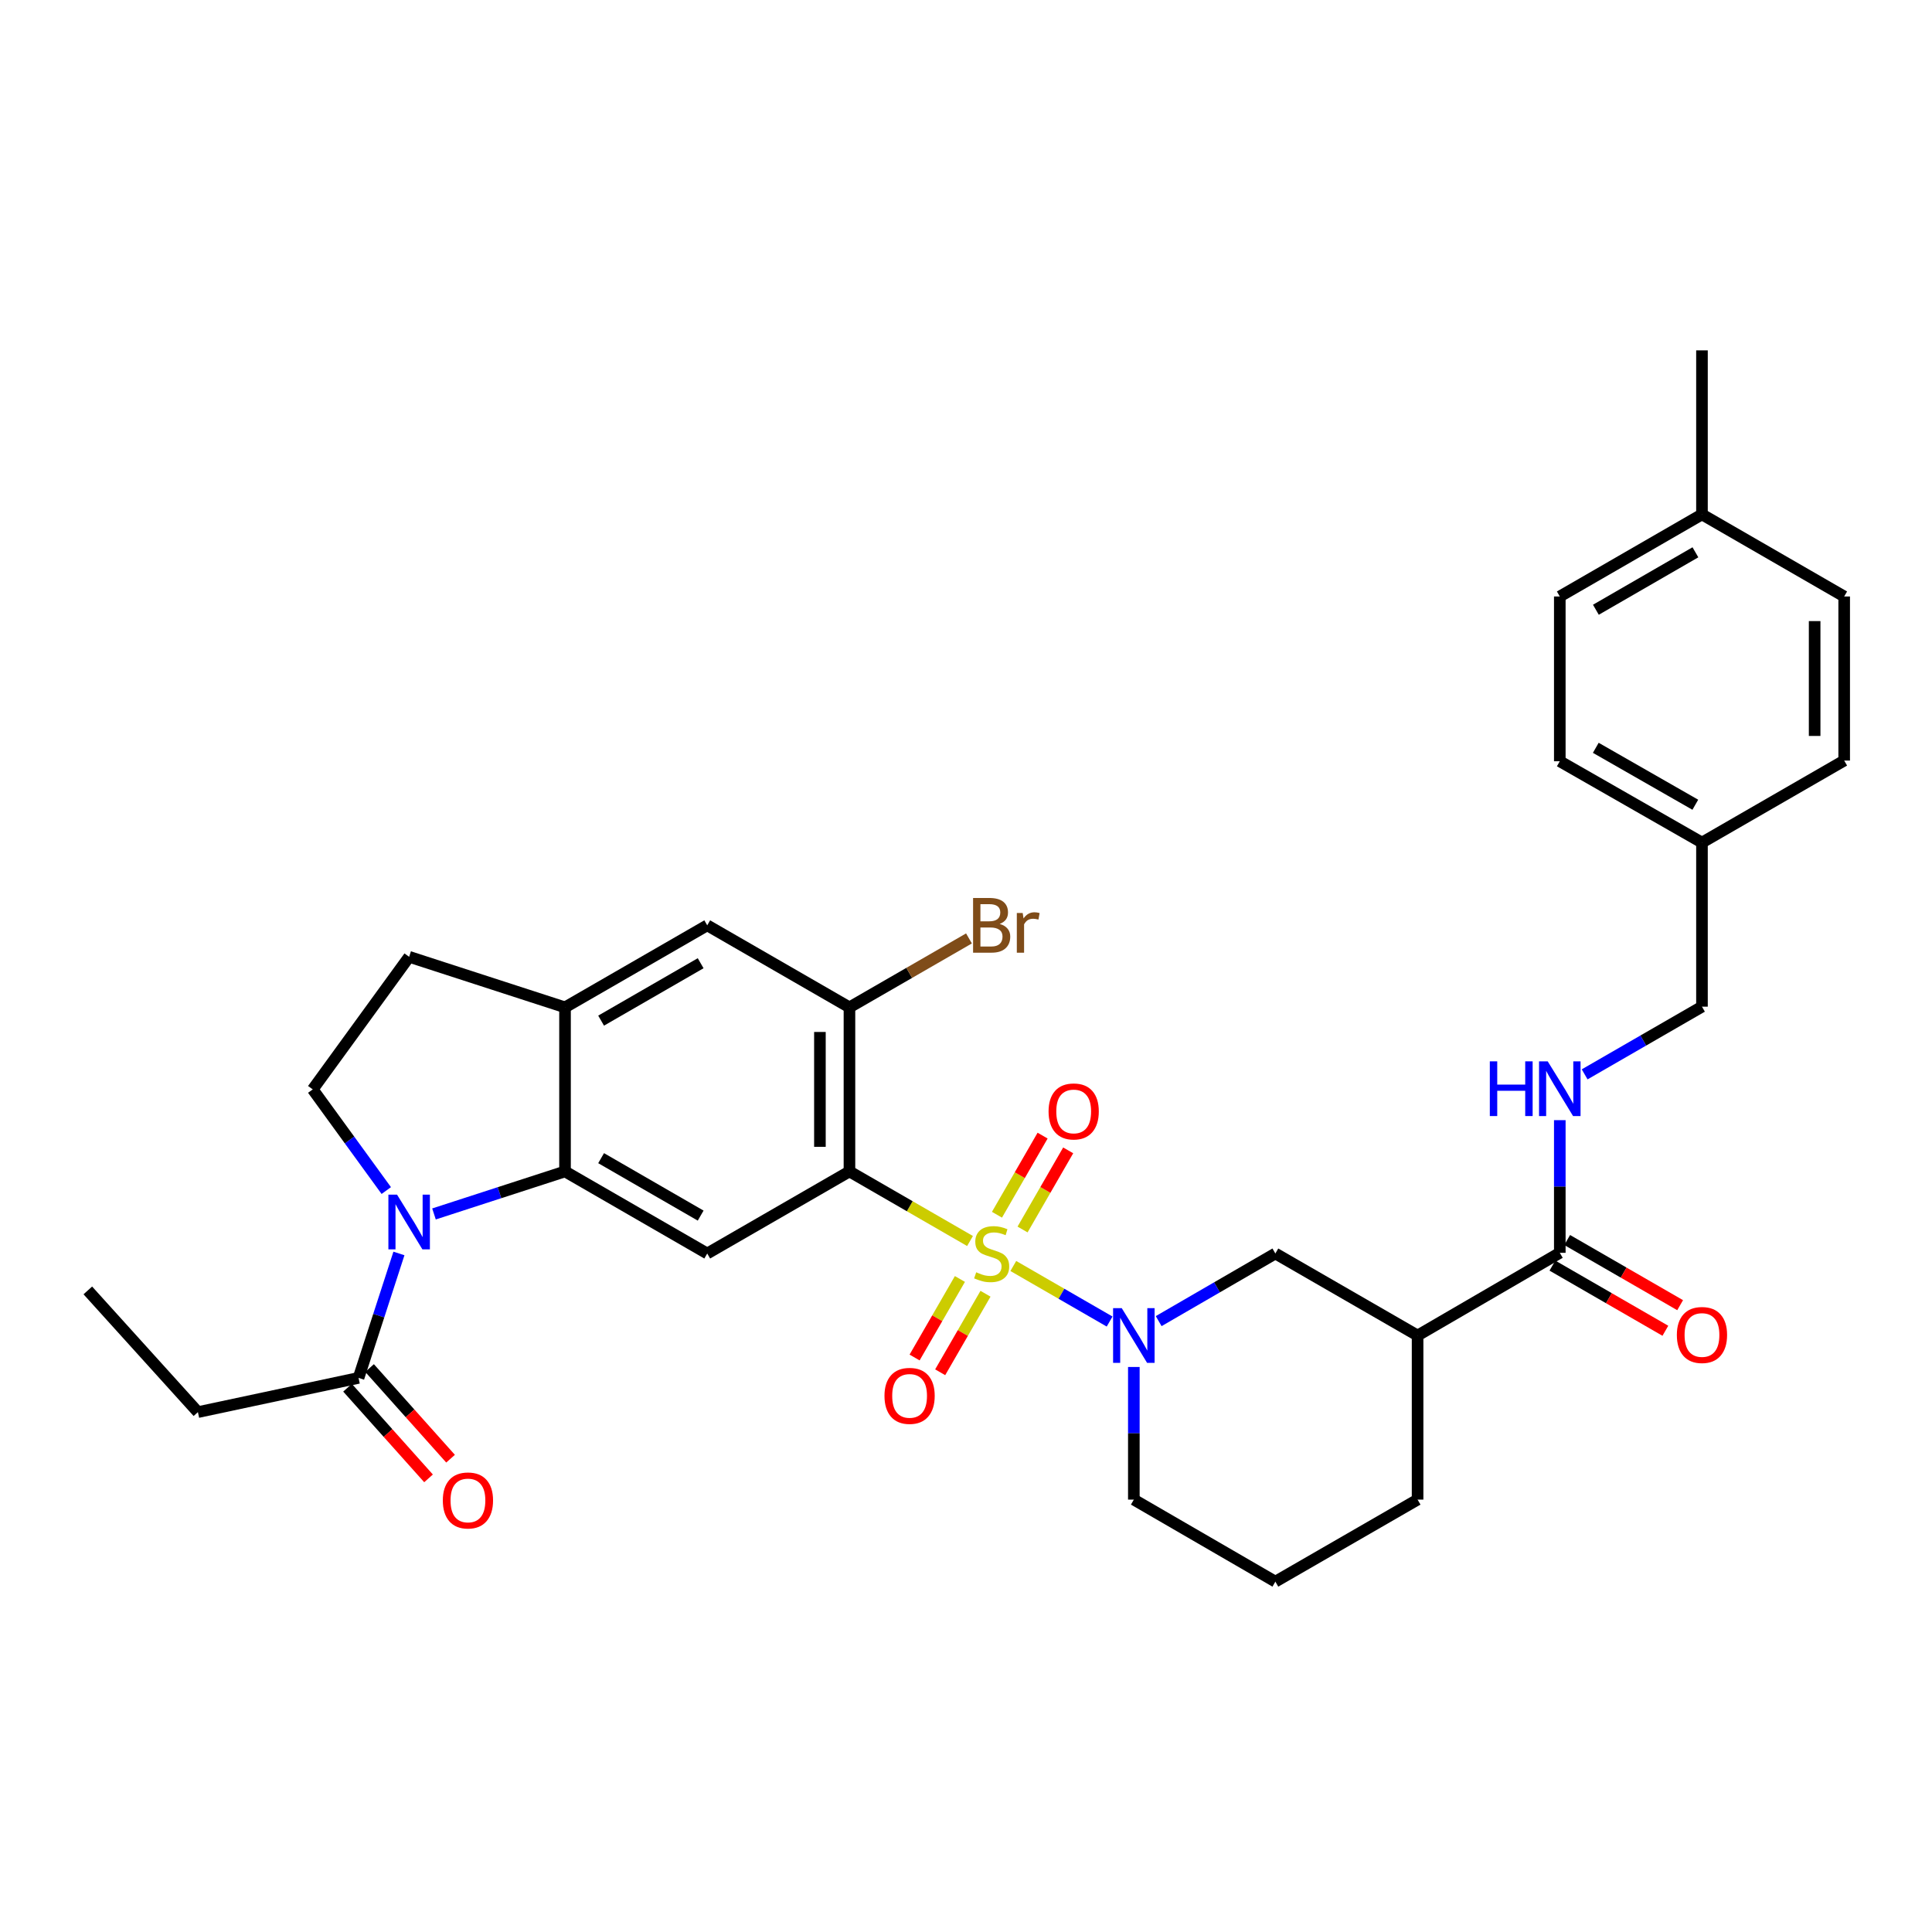 <?xml version='1.0' encoding='iso-8859-1'?>
<svg version='1.1' baseProfile='full'
              xmlns='http://www.w3.org/2000/svg'
                      xmlns:rdkit='http://www.rdkit.org/xml'
                      xmlns:xlink='http://www.w3.org/1999/xlink'
                  xml:space='preserve'
width='1000px' height='1000px' viewBox='0 0 1000 1000'>
<!-- END OF HEADER -->
<rect style='opacity:1.0;fill:#FFFFFF;stroke:none' width='1000' height='1000' x='0' y='0'> </rect>
<path class='bond-0' d='M 502.08,642.345 L 470.878,624.34' style='fill:none;fill-rule:evenodd;stroke:#CCCC00;stroke-width:6px;stroke-linecap:butt;stroke-linejoin:miter;stroke-opacity:1' />
<path class='bond-0' d='M 470.878,624.34 L 439.677,606.334' style='fill:none;fill-rule:evenodd;stroke:#000000;stroke-width:6px;stroke-linecap:butt;stroke-linejoin:miter;stroke-opacity:1' />
<path class='bond-1' d='M 524.488,655.274 L 549.411,669.652' style='fill:none;fill-rule:evenodd;stroke:#CCCC00;stroke-width:6px;stroke-linecap:butt;stroke-linejoin:miter;stroke-opacity:1' />
<path class='bond-1' d='M 549.411,669.652 L 574.334,684.029' style='fill:none;fill-rule:evenodd;stroke:#0000FF;stroke-width:6px;stroke-linecap:butt;stroke-linejoin:miter;stroke-opacity:1' />
<path class='bond-12' d='M 496.85,661.995 L 485.121,682.319' style='fill:none;fill-rule:evenodd;stroke:#CCCC00;stroke-width:6px;stroke-linecap:butt;stroke-linejoin:miter;stroke-opacity:1' />
<path class='bond-12' d='M 485.121,682.319 L 473.392,702.644' style='fill:none;fill-rule:evenodd;stroke:#FF0000;stroke-width:6px;stroke-linecap:butt;stroke-linejoin:miter;stroke-opacity:1' />
<path class='bond-12' d='M 510.092,669.637 L 498.363,689.961' style='fill:none;fill-rule:evenodd;stroke:#CCCC00;stroke-width:6px;stroke-linecap:butt;stroke-linejoin:miter;stroke-opacity:1' />
<path class='bond-12' d='M 498.363,689.961 L 486.635,710.286' style='fill:none;fill-rule:evenodd;stroke:#FF0000;stroke-width:6px;stroke-linecap:butt;stroke-linejoin:miter;stroke-opacity:1' />
<path class='bond-13' d='M 529.274,636.386 L 541.083,615.908' style='fill:none;fill-rule:evenodd;stroke:#CCCC00;stroke-width:6px;stroke-linecap:butt;stroke-linejoin:miter;stroke-opacity:1' />
<path class='bond-13' d='M 541.083,615.908 L 552.892,595.43' style='fill:none;fill-rule:evenodd;stroke:#FF0000;stroke-width:6px;stroke-linecap:butt;stroke-linejoin:miter;stroke-opacity:1' />
<path class='bond-13' d='M 516.03,628.748 L 527.839,608.27' style='fill:none;fill-rule:evenodd;stroke:#CCCC00;stroke-width:6px;stroke-linecap:butt;stroke-linejoin:miter;stroke-opacity:1' />
<path class='bond-13' d='M 527.839,608.27 L 539.648,587.792' style='fill:none;fill-rule:evenodd;stroke:#FF0000;stroke-width:6px;stroke-linecap:butt;stroke-linejoin:miter;stroke-opacity:1' />
<path class='bond-4' d='M 439.677,606.334 L 366.061,648.811' style='fill:none;fill-rule:evenodd;stroke:#000000;stroke-width:6px;stroke-linecap:butt;stroke-linejoin:miter;stroke-opacity:1' />
<path class='bond-5' d='M 439.677,606.334 L 439.677,521.404' style='fill:none;fill-rule:evenodd;stroke:#000000;stroke-width:6px;stroke-linecap:butt;stroke-linejoin:miter;stroke-opacity:1' />
<path class='bond-5' d='M 424.388,593.594 L 424.388,534.144' style='fill:none;fill-rule:evenodd;stroke:#000000;stroke-width:6px;stroke-linecap:butt;stroke-linejoin:miter;stroke-opacity:1' />
<path class='bond-10' d='M 599.731,683.812 L 629.928,666.312' style='fill:none;fill-rule:evenodd;stroke:#0000FF;stroke-width:6px;stroke-linecap:butt;stroke-linejoin:miter;stroke-opacity:1' />
<path class='bond-10' d='M 629.928,666.312 L 660.125,648.811' style='fill:none;fill-rule:evenodd;stroke:#000000;stroke-width:6px;stroke-linecap:butt;stroke-linejoin:miter;stroke-opacity:1' />
<path class='bond-21' d='M 586.875,707.547 L 586.875,741.87' style='fill:none;fill-rule:evenodd;stroke:#0000FF;stroke-width:6px;stroke-linecap:butt;stroke-linejoin:miter;stroke-opacity:1' />
<path class='bond-21' d='M 586.875,741.87 L 586.875,776.193' style='fill:none;fill-rule:evenodd;stroke:#000000;stroke-width:6px;stroke-linecap:butt;stroke-linejoin:miter;stroke-opacity:1' />
<path class='bond-2' d='M 224.632,628.339 L 258.543,617.336' style='fill:none;fill-rule:evenodd;stroke:#0000FF;stroke-width:6px;stroke-linecap:butt;stroke-linejoin:miter;stroke-opacity:1' />
<path class='bond-2' d='M 258.543,617.336 L 292.454,606.334' style='fill:none;fill-rule:evenodd;stroke:#000000;stroke-width:6px;stroke-linecap:butt;stroke-linejoin:miter;stroke-opacity:1' />
<path class='bond-9' d='M 206.487,648.792 L 196.036,680.993' style='fill:none;fill-rule:evenodd;stroke:#0000FF;stroke-width:6px;stroke-linecap:butt;stroke-linejoin:miter;stroke-opacity:1' />
<path class='bond-9' d='M 196.036,680.993 L 185.585,713.194' style='fill:none;fill-rule:evenodd;stroke:#000000;stroke-width:6px;stroke-linecap:butt;stroke-linejoin:miter;stroke-opacity:1' />
<path class='bond-11' d='M 199.936,616.23 L 180.903,590.047' style='fill:none;fill-rule:evenodd;stroke:#0000FF;stroke-width:6px;stroke-linecap:butt;stroke-linejoin:miter;stroke-opacity:1' />
<path class='bond-11' d='M 180.903,590.047 L 161.871,563.865' style='fill:none;fill-rule:evenodd;stroke:#000000;stroke-width:6px;stroke-linecap:butt;stroke-linejoin:miter;stroke-opacity:1' />
<path class='bond-3' d='M 292.454,606.334 L 366.061,648.811' style='fill:none;fill-rule:evenodd;stroke:#000000;stroke-width:6px;stroke-linecap:butt;stroke-linejoin:miter;stroke-opacity:1' />
<path class='bond-3' d='M 311.137,599.463 L 362.662,629.198' style='fill:none;fill-rule:evenodd;stroke:#000000;stroke-width:6px;stroke-linecap:butt;stroke-linejoin:miter;stroke-opacity:1' />
<path class='bond-33' d='M 292.454,606.334 L 292.454,521.404' style='fill:none;fill-rule:evenodd;stroke:#000000;stroke-width:6px;stroke-linecap:butt;stroke-linejoin:miter;stroke-opacity:1' />
<path class='bond-14' d='M 439.677,521.404 L 366.061,478.952' style='fill:none;fill-rule:evenodd;stroke:#000000;stroke-width:6px;stroke-linecap:butt;stroke-linejoin:miter;stroke-opacity:1' />
<path class='bond-19' d='M 439.677,521.404 L 470.609,503.565' style='fill:none;fill-rule:evenodd;stroke:#000000;stroke-width:6px;stroke-linecap:butt;stroke-linejoin:miter;stroke-opacity:1' />
<path class='bond-19' d='M 470.609,503.565 L 501.54,485.726' style='fill:none;fill-rule:evenodd;stroke:#7F4C19;stroke-width:6px;stroke-linecap:butt;stroke-linejoin:miter;stroke-opacity:1' />
<path class='bond-6' d='M 733.741,691.263 L 660.125,648.811' style='fill:none;fill-rule:evenodd;stroke:#000000;stroke-width:6px;stroke-linecap:butt;stroke-linejoin:miter;stroke-opacity:1' />
<path class='bond-8' d='M 733.741,691.263 L 807.348,648.455' style='fill:none;fill-rule:evenodd;stroke:#000000;stroke-width:6px;stroke-linecap:butt;stroke-linejoin:miter;stroke-opacity:1' />
<path class='bond-34' d='M 733.741,691.263 L 733.741,776.193' style='fill:none;fill-rule:evenodd;stroke:#000000;stroke-width:6px;stroke-linecap:butt;stroke-linejoin:miter;stroke-opacity:1' />
<path class='bond-7' d='M 292.454,521.404 L 366.061,478.952' style='fill:none;fill-rule:evenodd;stroke:#000000;stroke-width:6px;stroke-linecap:butt;stroke-linejoin:miter;stroke-opacity:1' />
<path class='bond-7' d='M 311.134,528.281 L 362.659,498.564' style='fill:none;fill-rule:evenodd;stroke:#000000;stroke-width:6px;stroke-linecap:butt;stroke-linejoin:miter;stroke-opacity:1' />
<path class='bond-16' d='M 292.454,521.404 L 211.772,495.243' style='fill:none;fill-rule:evenodd;stroke:#000000;stroke-width:6px;stroke-linecap:butt;stroke-linejoin:miter;stroke-opacity:1' />
<path class='bond-15' d='M 807.348,648.455 L 807.348,614.123' style='fill:none;fill-rule:evenodd;stroke:#000000;stroke-width:6px;stroke-linecap:butt;stroke-linejoin:miter;stroke-opacity:1' />
<path class='bond-15' d='M 807.348,614.123 L 807.348,579.792' style='fill:none;fill-rule:evenodd;stroke:#0000FF;stroke-width:6px;stroke-linecap:butt;stroke-linejoin:miter;stroke-opacity:1' />
<path class='bond-17' d='M 803.528,655.076 L 832.761,671.94' style='fill:none;fill-rule:evenodd;stroke:#000000;stroke-width:6px;stroke-linecap:butt;stroke-linejoin:miter;stroke-opacity:1' />
<path class='bond-17' d='M 832.761,671.94 L 861.994,688.804' style='fill:none;fill-rule:evenodd;stroke:#FF0000;stroke-width:6px;stroke-linecap:butt;stroke-linejoin:miter;stroke-opacity:1' />
<path class='bond-17' d='M 811.168,641.833 L 840.401,658.697' style='fill:none;fill-rule:evenodd;stroke:#000000;stroke-width:6px;stroke-linecap:butt;stroke-linejoin:miter;stroke-opacity:1' />
<path class='bond-17' d='M 840.401,658.697 L 869.634,675.56' style='fill:none;fill-rule:evenodd;stroke:#FF0000;stroke-width:6px;stroke-linecap:butt;stroke-linejoin:miter;stroke-opacity:1' />
<path class='bond-18' d='M 179.885,718.288 L 200.847,741.744' style='fill:none;fill-rule:evenodd;stroke:#000000;stroke-width:6px;stroke-linecap:butt;stroke-linejoin:miter;stroke-opacity:1' />
<path class='bond-18' d='M 200.847,741.744 L 221.809,765.199' style='fill:none;fill-rule:evenodd;stroke:#FF0000;stroke-width:6px;stroke-linecap:butt;stroke-linejoin:miter;stroke-opacity:1' />
<path class='bond-18' d='M 191.285,708.1 L 212.247,731.556' style='fill:none;fill-rule:evenodd;stroke:#000000;stroke-width:6px;stroke-linecap:butt;stroke-linejoin:miter;stroke-opacity:1' />
<path class='bond-18' d='M 212.247,731.556 L 233.209,755.011' style='fill:none;fill-rule:evenodd;stroke:#FF0000;stroke-width:6px;stroke-linecap:butt;stroke-linejoin:miter;stroke-opacity:1' />
<path class='bond-29' d='M 185.585,713.194 L 102.439,730.912' style='fill:none;fill-rule:evenodd;stroke:#000000;stroke-width:6px;stroke-linecap:butt;stroke-linejoin:miter;stroke-opacity:1' />
<path class='bond-35' d='M 161.871,563.865 L 211.772,495.243' style='fill:none;fill-rule:evenodd;stroke:#000000;stroke-width:6px;stroke-linecap:butt;stroke-linejoin:miter;stroke-opacity:1' />
<path class='bond-20' d='M 820.212,556.086 L 850.575,538.567' style='fill:none;fill-rule:evenodd;stroke:#0000FF;stroke-width:6px;stroke-linecap:butt;stroke-linejoin:miter;stroke-opacity:1' />
<path class='bond-20' d='M 850.575,538.567 L 880.938,521.048' style='fill:none;fill-rule:evenodd;stroke:#000000;stroke-width:6px;stroke-linecap:butt;stroke-linejoin:miter;stroke-opacity:1' />
<path class='bond-22' d='M 880.938,521.048 L 880.938,436.118' style='fill:none;fill-rule:evenodd;stroke:#000000;stroke-width:6px;stroke-linecap:butt;stroke-linejoin:miter;stroke-opacity:1' />
<path class='bond-30' d='M 586.875,776.193 L 660.125,818.653' style='fill:none;fill-rule:evenodd;stroke:#000000;stroke-width:6px;stroke-linecap:butt;stroke-linejoin:miter;stroke-opacity:1' />
<path class='bond-25' d='M 880.938,436.118 L 954.545,393.666' style='fill:none;fill-rule:evenodd;stroke:#000000;stroke-width:6px;stroke-linecap:butt;stroke-linejoin:miter;stroke-opacity:1' />
<path class='bond-26' d='M 880.938,436.118 L 807.348,394.023' style='fill:none;fill-rule:evenodd;stroke:#000000;stroke-width:6px;stroke-linecap:butt;stroke-linejoin:miter;stroke-opacity:1' />
<path class='bond-26' d='M 877.491,416.533 L 825.978,387.066' style='fill:none;fill-rule:evenodd;stroke:#000000;stroke-width:6px;stroke-linecap:butt;stroke-linejoin:miter;stroke-opacity:1' />
<path class='bond-23' d='M 880.938,266.259 L 807.348,308.737' style='fill:none;fill-rule:evenodd;stroke:#000000;stroke-width:6px;stroke-linecap:butt;stroke-linejoin:miter;stroke-opacity:1' />
<path class='bond-23' d='M 877.543,285.872 L 826.03,315.606' style='fill:none;fill-rule:evenodd;stroke:#000000;stroke-width:6px;stroke-linecap:butt;stroke-linejoin:miter;stroke-opacity:1' />
<path class='bond-31' d='M 880.938,266.259 L 880.938,181.347' style='fill:none;fill-rule:evenodd;stroke:#000000;stroke-width:6px;stroke-linecap:butt;stroke-linejoin:miter;stroke-opacity:1' />
<path class='bond-36' d='M 880.938,266.259 L 954.545,308.737' style='fill:none;fill-rule:evenodd;stroke:#000000;stroke-width:6px;stroke-linecap:butt;stroke-linejoin:miter;stroke-opacity:1' />
<path class='bond-24' d='M 733.741,776.193 L 660.125,818.653' style='fill:none;fill-rule:evenodd;stroke:#000000;stroke-width:6px;stroke-linecap:butt;stroke-linejoin:miter;stroke-opacity:1' />
<path class='bond-27' d='M 954.545,393.666 L 954.545,308.737' style='fill:none;fill-rule:evenodd;stroke:#000000;stroke-width:6px;stroke-linecap:butt;stroke-linejoin:miter;stroke-opacity:1' />
<path class='bond-27' d='M 939.257,380.927 L 939.257,321.476' style='fill:none;fill-rule:evenodd;stroke:#000000;stroke-width:6px;stroke-linecap:butt;stroke-linejoin:miter;stroke-opacity:1' />
<path class='bond-28' d='M 807.348,394.023 L 807.348,308.737' style='fill:none;fill-rule:evenodd;stroke:#000000;stroke-width:6px;stroke-linecap:butt;stroke-linejoin:miter;stroke-opacity:1' />
<path class='bond-32' d='M 102.439,730.912 L 45.455,667.914' style='fill:none;fill-rule:evenodd;stroke:#000000;stroke-width:6px;stroke-linecap:butt;stroke-linejoin:miter;stroke-opacity:1' />
<path  class='atom-0' d='M 505.284 658.531
Q 505.604 658.651, 506.924 659.211
Q 508.244 659.771, 509.684 660.131
Q 511.164 660.451, 512.604 660.451
Q 515.284 660.451, 516.844 659.171
Q 518.404 657.851, 518.404 655.571
Q 518.404 654.011, 517.604 653.051
Q 516.844 652.091, 515.644 651.571
Q 514.444 651.051, 512.444 650.451
Q 509.924 649.691, 508.404 648.971
Q 506.924 648.251, 505.844 646.731
Q 504.804 645.211, 504.804 642.651
Q 504.804 639.091, 507.204 636.891
Q 509.644 634.691, 514.444 634.691
Q 517.724 634.691, 521.444 636.251
L 520.524 639.331
Q 517.124 637.931, 514.564 637.931
Q 511.804 637.931, 510.284 639.091
Q 508.764 640.211, 508.804 642.171
Q 508.804 643.691, 509.564 644.611
Q 510.364 645.531, 511.484 646.051
Q 512.644 646.571, 514.564 647.171
Q 517.124 647.971, 518.644 648.771
Q 520.164 649.571, 521.244 651.211
Q 522.364 652.811, 522.364 655.571
Q 522.364 659.491, 519.724 661.611
Q 517.124 663.691, 512.764 663.691
Q 510.244 663.691, 508.324 663.131
Q 506.444 662.611, 504.204 661.691
L 505.284 658.531
' fill='#CCCC00'/>
<path  class='atom-2' d='M 580.615 677.103
L 589.895 692.103
Q 590.815 693.583, 592.295 696.263
Q 593.775 698.943, 593.855 699.103
L 593.855 677.103
L 597.615 677.103
L 597.615 705.423
L 593.735 705.423
L 583.775 689.023
Q 582.615 687.103, 581.375 684.903
Q 580.175 682.703, 579.815 682.023
L 579.815 705.423
L 576.135 705.423
L 576.135 677.103
L 580.615 677.103
' fill='#0000FF'/>
<path  class='atom-3' d='M 205.512 618.352
L 214.792 633.352
Q 215.712 634.832, 217.192 637.512
Q 218.672 640.192, 218.752 640.352
L 218.752 618.352
L 222.512 618.352
L 222.512 646.672
L 218.632 646.672
L 208.672 630.272
Q 207.512 628.352, 206.272 626.152
Q 205.072 623.952, 204.712 623.272
L 204.712 646.672
L 201.032 646.672
L 201.032 618.352
L 205.512 618.352
' fill='#0000FF'/>
<path  class='atom-13' d='M 457.807 722.499
Q 457.807 715.699, 461.167 711.899
Q 464.527 708.099, 470.807 708.099
Q 477.087 708.099, 480.447 711.899
Q 483.807 715.699, 483.807 722.499
Q 483.807 729.379, 480.407 733.299
Q 477.007 737.179, 470.807 737.179
Q 464.567 737.179, 461.167 733.299
Q 457.807 729.419, 457.807 722.499
M 470.807 733.979
Q 475.127 733.979, 477.447 731.099
Q 479.807 728.179, 479.807 722.499
Q 479.807 716.939, 477.447 714.139
Q 475.127 711.299, 470.807 711.299
Q 466.487 711.299, 464.127 714.099
Q 461.807 716.899, 461.807 722.499
Q 461.807 728.219, 464.127 731.099
Q 466.487 733.979, 470.807 733.979
' fill='#FF0000'/>
<path  class='atom-14' d='M 542.736 575.276
Q 542.736 568.476, 546.096 564.676
Q 549.456 560.876, 555.736 560.876
Q 562.016 560.876, 565.376 564.676
Q 568.736 568.476, 568.736 575.276
Q 568.736 582.156, 565.336 586.076
Q 561.936 589.956, 555.736 589.956
Q 549.496 589.956, 546.096 586.076
Q 542.736 582.196, 542.736 575.276
M 555.736 586.756
Q 560.056 586.756, 562.376 583.876
Q 564.736 580.956, 564.736 575.276
Q 564.736 569.716, 562.376 566.916
Q 560.056 564.076, 555.736 564.076
Q 551.416 564.076, 549.056 566.876
Q 546.736 569.676, 546.736 575.276
Q 546.736 580.996, 549.056 583.876
Q 551.416 586.756, 555.736 586.756
' fill='#FF0000'/>
<path  class='atom-16' d='M 771.128 549.348
L 774.968 549.348
L 774.968 561.388
L 789.448 561.388
L 789.448 549.348
L 793.288 549.348
L 793.288 577.668
L 789.448 577.668
L 789.448 564.588
L 774.968 564.588
L 774.968 577.668
L 771.128 577.668
L 771.128 549.348
' fill='#0000FF'/>
<path  class='atom-16' d='M 801.088 549.348
L 810.368 564.348
Q 811.288 565.828, 812.768 568.508
Q 814.248 571.188, 814.328 571.348
L 814.328 549.348
L 818.088 549.348
L 818.088 577.668
L 814.208 577.668
L 804.248 561.268
Q 803.088 559.348, 801.848 557.148
Q 800.648 554.948, 800.288 554.268
L 800.288 577.668
L 796.608 577.668
L 796.608 549.348
L 801.088 549.348
' fill='#0000FF'/>
<path  class='atom-18' d='M 867.938 690.987
Q 867.938 684.187, 871.298 680.387
Q 874.658 676.587, 880.938 676.587
Q 887.218 676.587, 890.578 680.387
Q 893.938 684.187, 893.938 690.987
Q 893.938 697.867, 890.538 701.787
Q 887.138 705.667, 880.938 705.667
Q 874.698 705.667, 871.298 701.787
Q 867.938 697.907, 867.938 690.987
M 880.938 702.467
Q 885.258 702.467, 887.578 699.587
Q 889.938 696.667, 889.938 690.987
Q 889.938 685.427, 887.578 682.627
Q 885.258 679.787, 880.938 679.787
Q 876.618 679.787, 874.258 682.587
Q 871.938 685.387, 871.938 690.987
Q 871.938 696.707, 874.258 699.587
Q 876.618 702.467, 880.938 702.467
' fill='#FF0000'/>
<path  class='atom-19' d='M 229.205 776.629
Q 229.205 769.829, 232.565 766.029
Q 235.925 762.229, 242.205 762.229
Q 248.485 762.229, 251.845 766.029
Q 255.205 769.829, 255.205 776.629
Q 255.205 783.509, 251.805 787.429
Q 248.405 791.309, 242.205 791.309
Q 235.965 791.309, 232.565 787.429
Q 229.205 783.549, 229.205 776.629
M 242.205 788.109
Q 246.525 788.109, 248.845 785.229
Q 251.205 782.309, 251.205 776.629
Q 251.205 771.069, 248.845 768.269
Q 246.525 765.429, 242.205 765.429
Q 237.885 765.429, 235.525 768.229
Q 233.205 771.029, 233.205 776.629
Q 233.205 782.349, 235.525 785.229
Q 237.885 788.109, 242.205 788.109
' fill='#FF0000'/>
<path  class='atom-20' d='M 517.424 478.232
Q 520.144 478.992, 521.504 480.672
Q 522.904 482.312, 522.904 484.752
Q 522.904 488.672, 520.384 490.912
Q 517.904 493.112, 513.184 493.112
L 503.664 493.112
L 503.664 464.792
L 512.024 464.792
Q 516.864 464.792, 519.304 466.752
Q 521.744 468.712, 521.744 472.312
Q 521.744 476.592, 517.424 478.232
M 507.464 467.992
L 507.464 476.872
L 512.024 476.872
Q 514.824 476.872, 516.264 475.752
Q 517.744 474.592, 517.744 472.312
Q 517.744 467.992, 512.024 467.992
L 507.464 467.992
M 513.184 489.912
Q 515.944 489.912, 517.424 488.592
Q 518.904 487.272, 518.904 484.752
Q 518.904 482.432, 517.264 481.272
Q 515.664 480.072, 512.584 480.072
L 507.464 480.072
L 507.464 489.912
L 513.184 489.912
' fill='#7F4C19'/>
<path  class='atom-20' d='M 529.344 472.552
L 529.784 475.392
Q 531.944 472.192, 535.464 472.192
Q 536.584 472.192, 538.104 472.592
L 537.504 475.952
Q 535.784 475.552, 534.824 475.552
Q 533.144 475.552, 532.024 476.232
Q 530.944 476.872, 530.064 478.432
L 530.064 493.112
L 526.304 493.112
L 526.304 472.552
L 529.344 472.552
' fill='#7F4C19'/>
</svg>
